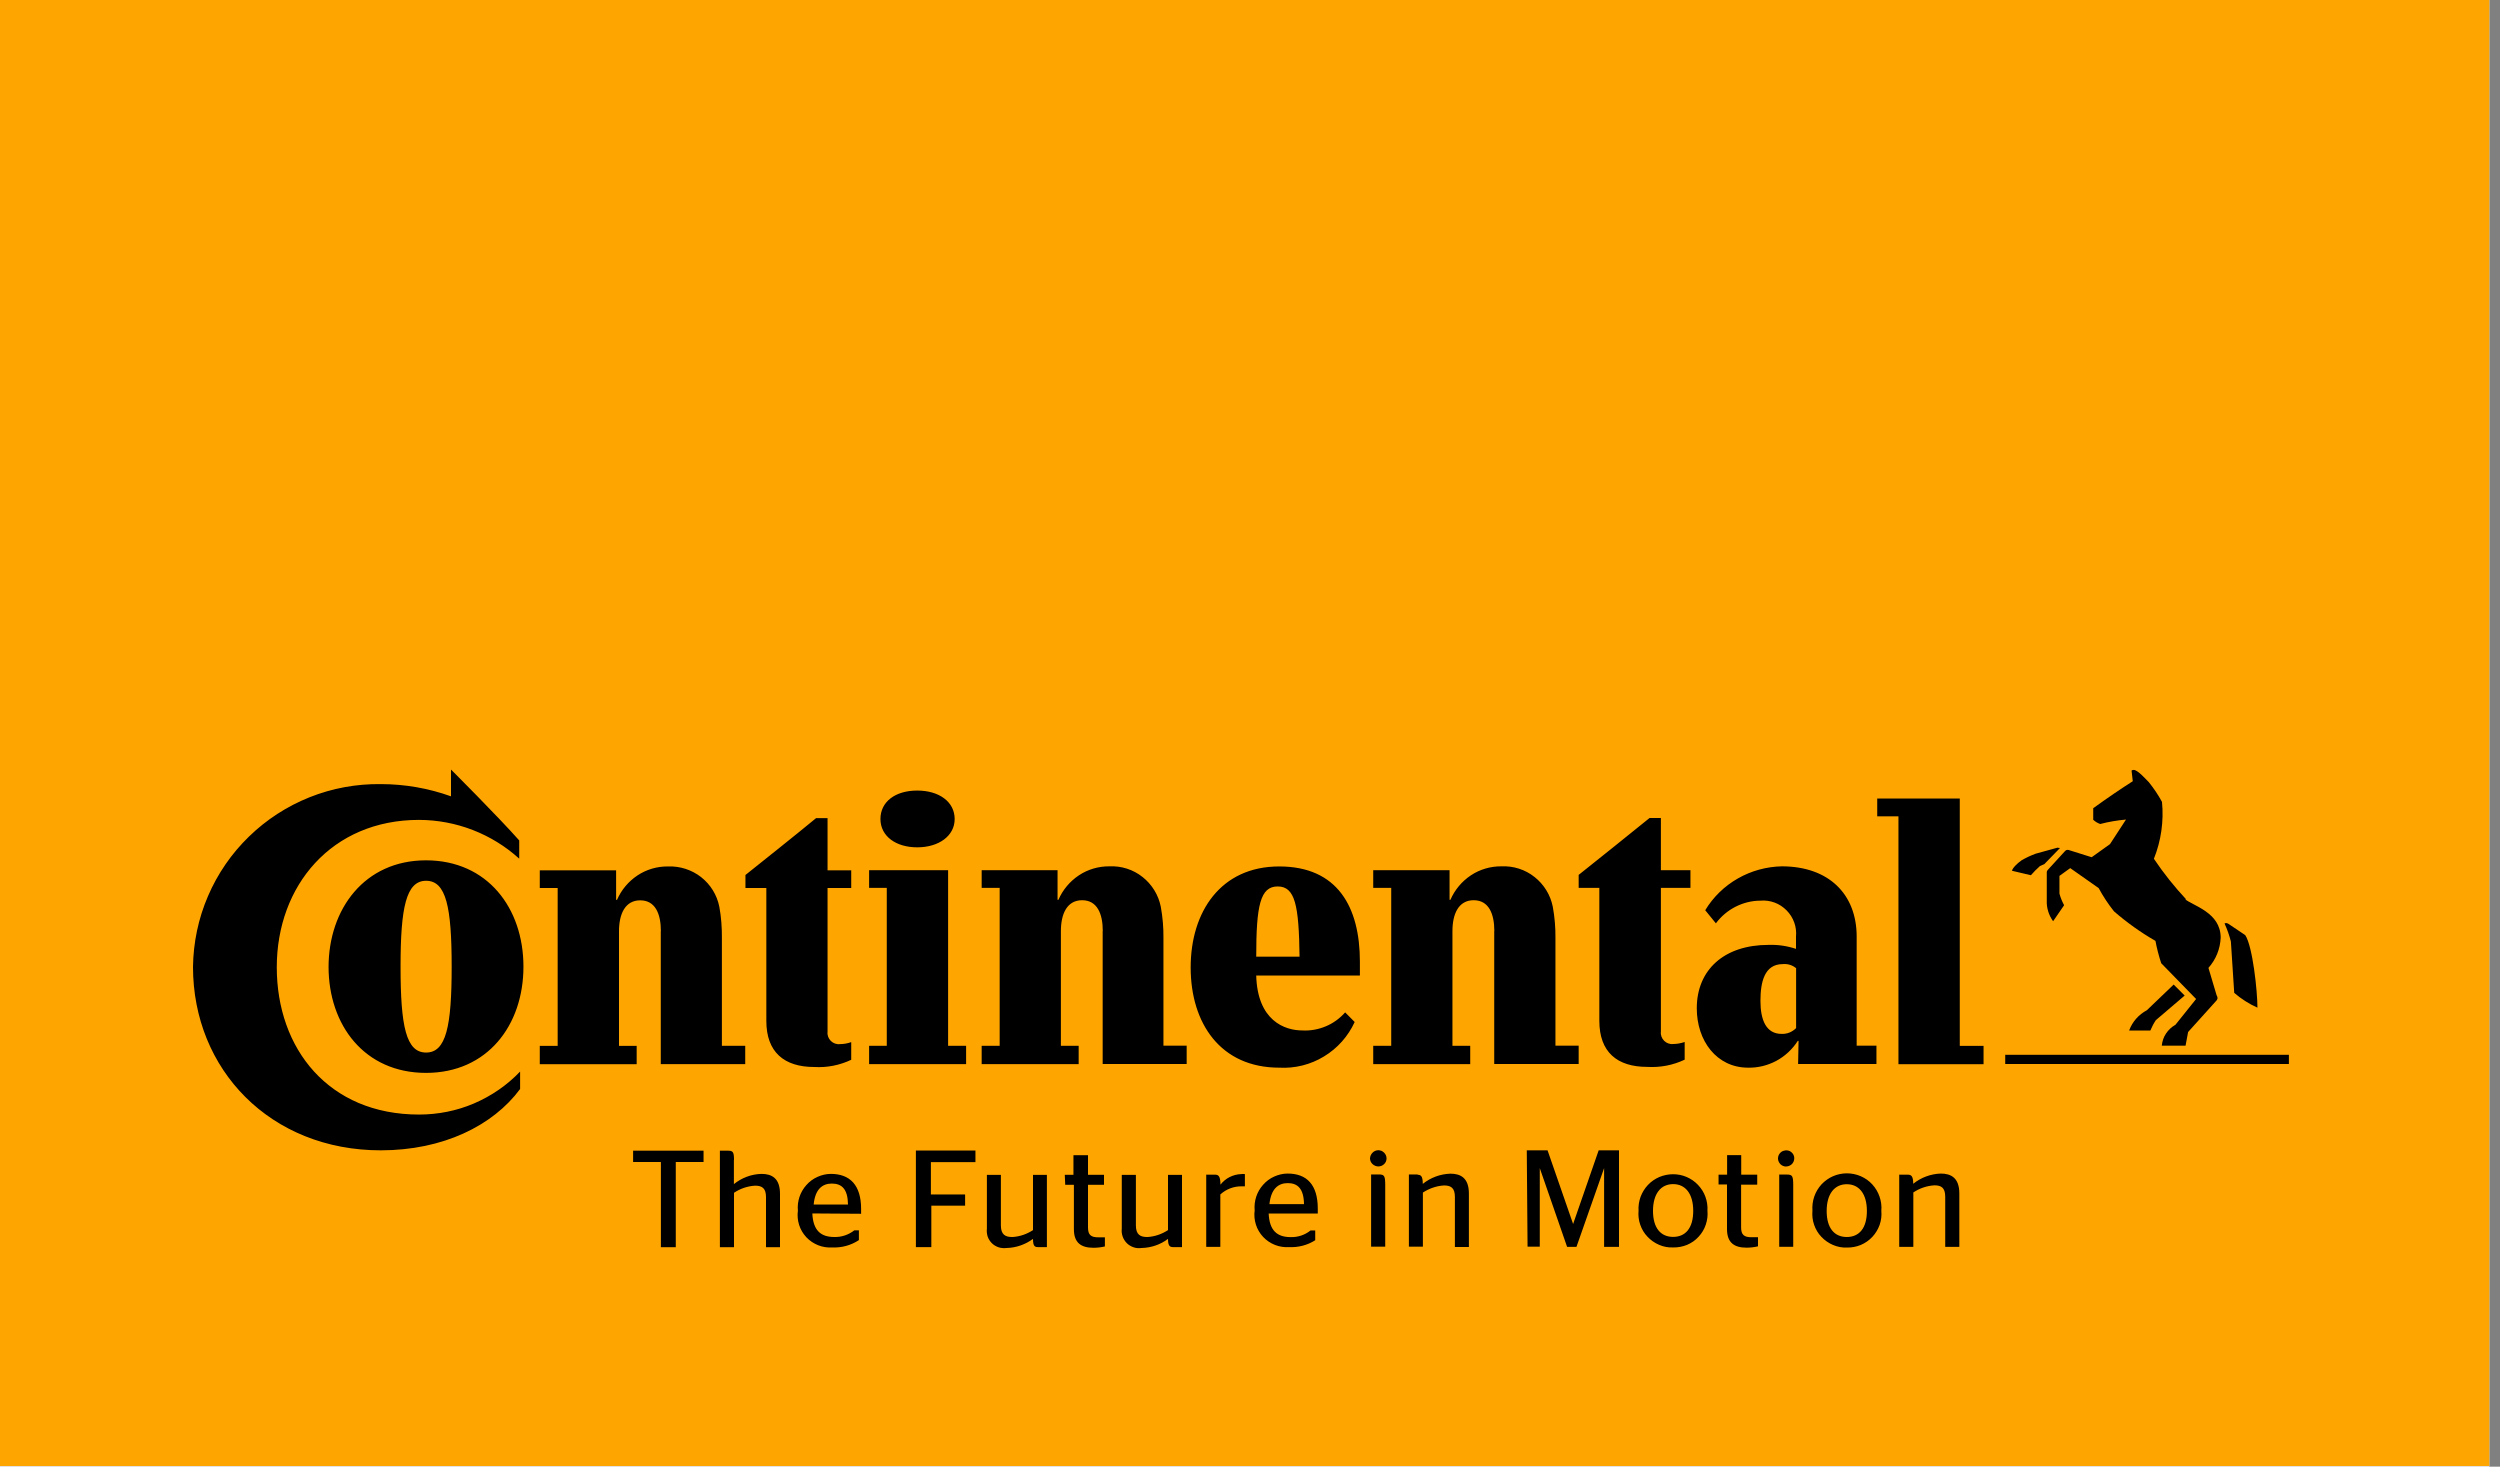 <svg width="225" height="132" viewBox="0 0 225 132" fill="none" xmlns="http://www.w3.org/2000/svg">
<rect x="0" y="0" width="225" height="132" fill="#808080" stroke="none"/>
<g clip-path="url(#clip0_226_82)">
<path d="M224.04 0H0V132H224.04V0Z" fill="white"/>
<path d="M224.04 0H0V131.94H224.04V0Z" fill="#FFA500"/>
<path d="M200.78 84.74C200.64 84.18 200.45 83.64 200.21 83.12C200.21 83.12 200.31 83.02 200.52 83.12L202.07 84.16C202.74 85.15 203.17 89.23 203.17 90.69C202.41 90.35 201.71 89.9 201.08 89.36L200.78 84.74ZM196.76 80.95C195.7 79.81 194.72 78.59 193.85 77.29C194.5 75.67 194.75 73.91 194.58 72.17C194.24 71.54 193.84 70.95 193.39 70.39C193.15 70.16 192.4 69.29 192.03 69.29C191.96 69.29 191.9 69.31 191.84 69.35L191.95 70.31C190.93 70.96 189.6 71.86 188.39 72.74V73.78C188.57 73.95 188.79 74.08 189.02 74.16C189.78 73.96 190.56 73.83 191.34 73.76L189.9 75.97L188.25 77.15L186.18 76.5C186.12 76.48 186.06 76.48 186 76.5C185.94 76.52 185.89 76.55 185.85 76.6L184.34 78.25C184.34 78.25 184.25 78.34 184.23 78.4C184.21 78.46 184.2 78.52 184.21 78.59V81.04C184.18 81.71 184.39 82.37 184.78 82.91L185.77 81.47C185.59 81.14 185.45 80.79 185.35 80.43V78.83L186.32 78.13L188.88 79.93C189.28 80.67 189.74 81.37 190.26 82.02C191.42 83.03 192.67 83.92 193.99 84.68C194.12 85.36 194.29 86.03 194.51 86.69L197.65 89.91L195.79 92.23C195.45 92.42 195.16 92.69 194.94 93.02C194.72 93.35 194.6 93.72 194.56 94.11H196.7L196.93 92.88L199.49 90.04C199.61 89.87 199.61 89.8 199.49 89.56L198.76 87.11C199.43 86.36 199.82 85.4 199.86 84.39C199.86 82.11 197.38 81.54 196.6 80.89L196.71 80.95H196.76ZM185.21 76.28L183.22 76.83C182.78 76.99 182.35 77.19 181.94 77.43C181.55 77.7 181.11 78.14 181.08 78.37L182.78 78.77C183.03 78.48 183.3 78.21 183.59 77.95L183.99 77.77L185.39 76.33C185.39 76.33 185.33 76.3 185.3 76.3C185.27 76.3 185.24 76.3 185.21 76.33V76.27V76.28ZM193.23 90.91L195.63 88.61L196.62 89.6L194.03 91.81C193.83 92.1 193.67 92.42 193.53 92.75H191.62C191.91 91.96 192.48 91.31 193.22 90.92L193.23 90.91ZM206 95.76H180.47V94.93H206V95.76Z" fill="black"/>
<path d="M60.82 112.25V104.58H63.32V103.56H56.98V104.58H59.48V112.25H60.83H60.82ZM66.06 104.4C66.06 103.67 65.97 103.56 65.49 103.56H64.79V112.25H66.06V107.35C66.63 106.97 67.28 106.75 67.96 106.71C68.58 106.71 68.94 106.93 68.94 107.74V112.25H70.2V107.44C70.2 106.03 69.45 105.65 68.54 105.65C67.63 105.67 66.76 106 66.05 106.57V104.4H66.06ZM77.5 109.24V108.8C77.5 106.66 76.49 105.65 74.78 105.65C74.36 105.65 73.95 105.75 73.57 105.92C73.19 106.09 72.85 106.34 72.57 106.66C72.29 106.97 72.08 107.34 71.95 107.73C71.82 108.13 71.77 108.55 71.81 108.96C71.75 109.39 71.79 109.83 71.92 110.24C72.05 110.65 72.27 111.03 72.57 111.35C72.87 111.67 73.23 111.91 73.63 112.07C74.03 112.23 74.47 112.3 74.9 112.27C75.75 112.31 76.59 112.08 77.3 111.61V110.73H76.89C76.38 111.13 75.74 111.35 75.09 111.33C73.87 111.33 73.18 110.74 73.11 109.21L77.5 109.24ZM74.86 106.52C75.76 106.52 76.3 107.01 76.32 108.41H73.23C73.36 107.03 74.01 106.52 74.87 106.52H74.86ZM83.82 112.24V108.51H86.86V107.5H83.78V104.59H87.79V103.55H82.43V112.24H83.82ZM91.09 111.33C90.49 111.33 90.08 111.13 90.08 110.29V105.74H88.82V110.58C88.79 110.82 88.82 111.06 88.89 111.29C88.97 111.52 89.1 111.72 89.27 111.89C89.44 112.06 89.65 112.18 89.88 112.26C90.11 112.33 90.35 112.35 90.59 112.32C91.45 112.3 92.28 112.01 92.97 111.5C92.97 112.14 93.12 112.24 93.42 112.24H94.22V105.74H92.97V110.71C92.42 111.07 91.79 111.29 91.14 111.33H91.1H91.09ZM95.87 106.63H96.65V110.63C96.65 111.85 97.3 112.3 98.41 112.3C98.76 112.3 99.1 112.26 99.44 112.18V111.36H98.85C98.21 111.36 97.92 111.16 97.92 110.48V106.63H99.36V105.73H97.92V103.97H96.61V105.73H95.83L95.87 106.63ZM103.24 111.33C102.64 111.33 102.23 111.13 102.23 110.29V105.74H100.96V110.58C100.93 110.82 100.96 111.06 101.04 111.29C101.12 111.52 101.25 111.72 101.42 111.89C101.59 112.06 101.8 112.18 102.03 112.26C102.26 112.34 102.5 112.35 102.74 112.32C103.6 112.3 104.43 112.02 105.12 111.5C105.12 112.14 105.29 112.24 105.58 112.24H106.38V105.74H105.12V110.71C104.57 111.07 103.94 111.29 103.29 111.33H103.25H103.24ZM111.75 106.77H112.04V105.67C111.92 105.65 111.8 105.65 111.69 105.67C111.33 105.68 110.98 105.78 110.66 105.94C110.34 106.1 110.06 106.34 109.84 106.62C109.84 105.87 109.67 105.72 109.36 105.72H108.56V112.22H109.83V107.5C110.36 107.02 111.04 106.76 111.75 106.77ZM118.6 109.21V108.77C118.6 106.63 117.61 105.62 115.89 105.62C115.47 105.62 115.06 105.72 114.68 105.89C114.3 106.06 113.96 106.31 113.68 106.63C113.4 106.94 113.19 107.31 113.06 107.7C112.93 108.1 112.88 108.52 112.92 108.93C112.86 109.36 112.9 109.8 113.03 110.21C113.16 110.62 113.38 111 113.68 111.32C113.98 111.64 114.34 111.88 114.74 112.04C115.14 112.2 115.58 112.27 116.01 112.24C116.84 112.28 117.67 112.07 118.37 111.62V110.74H117.95C117.44 111.15 116.81 111.36 116.16 111.34C114.94 111.34 114.25 110.75 114.18 109.22H118.59L118.6 109.21ZM115.9 106.48C116.78 106.48 117.34 106.97 117.36 108.37H114.25C114.39 106.99 115.05 106.48 115.9 106.48ZM124.67 112.2V106.67C124.67 105.85 124.6 105.7 124.11 105.7H123.4V112.2H124.67ZM124.05 104.98C124.24 104.98 124.43 104.91 124.57 104.77C124.71 104.64 124.79 104.45 124.79 104.26C124.79 104.06 124.71 103.88 124.57 103.74C124.43 103.6 124.25 103.52 124.05 103.52C123.85 103.52 123.67 103.6 123.53 103.74C123.39 103.88 123.31 104.06 123.3 104.26C123.3 104.45 123.39 104.64 123.53 104.77C123.67 104.9 123.86 104.98 124.05 104.98ZM127.6 105.7H126.8V112.2H128.06V107.33C128.63 106.96 129.28 106.73 129.96 106.69C130.58 106.69 130.94 106.91 130.94 107.72V112.23H132.2V107.42C132.2 106.01 131.45 105.63 130.54 105.63C129.63 105.66 128.76 105.98 128.05 106.55C128.05 105.88 127.9 105.73 127.59 105.73V105.71L127.6 105.7ZM137.48 112.2H138.58V105.13L141.04 112.22H141.88L144.37 105.13V112.22H145.71V103.53H143.88L141.58 110.16L139.28 103.53H137.41L137.48 112.19V112.2ZM150.58 112.27C151.01 112.28 151.43 112.2 151.83 112.04C152.23 111.87 152.58 111.63 152.87 111.31C153.16 111 153.39 110.62 153.52 110.22C153.66 109.81 153.71 109.38 153.67 108.96C153.7 108.54 153.63 108.11 153.49 107.72C153.35 107.32 153.12 106.96 152.83 106.65C152.54 106.34 152.19 106.1 151.8 105.93C151.41 105.76 150.99 105.68 150.57 105.68C150.15 105.68 149.73 105.77 149.34 105.93C148.95 106.1 148.6 106.34 148.31 106.65C148.02 106.96 147.8 107.32 147.65 107.72C147.51 108.12 147.44 108.54 147.47 108.96C147.43 109.39 147.48 109.82 147.62 110.22C147.76 110.63 147.98 111 148.28 111.31C148.57 111.62 148.93 111.87 149.33 112.04C149.73 112.21 150.15 112.29 150.58 112.27ZM150.58 111.32C149.48 111.32 148.77 110.54 148.77 108.98C148.77 107.42 149.49 106.57 150.58 106.57C151.67 106.57 152.39 107.41 152.39 108.98C152.39 110.55 151.68 111.32 150.58 111.32ZM154.66 106.6H155.43V110.62C155.43 111.84 156.08 112.29 157.19 112.29C157.54 112.29 157.88 112.25 158.22 112.17V111.35H157.63C156.99 111.35 156.7 111.15 156.7 110.47V106.62H158.15V105.72H156.71V103.96H155.44V105.72H154.67V106.59L154.66 106.6ZM161.39 112.2V106.68C161.39 105.86 161.32 105.71 160.84 105.71H160.13V112.21H161.39V112.2ZM160.77 104.98C160.91 104.98 161.05 104.93 161.17 104.85C161.29 104.77 161.38 104.65 161.43 104.52C161.48 104.39 161.5 104.24 161.47 104.1C161.44 103.96 161.37 103.83 161.26 103.73C161.16 103.63 161.03 103.56 160.88 103.54C160.73 103.52 160.59 103.54 160.46 103.59C160.33 103.65 160.22 103.74 160.14 103.86C160.06 103.98 160.02 104.12 160.02 104.27C160.02 104.46 160.11 104.65 160.24 104.78C160.37 104.91 160.56 104.99 160.76 104.99L160.77 104.98ZM166.21 112.28C166.64 112.29 167.07 112.21 167.46 112.05C167.86 111.88 168.21 111.64 168.51 111.32C168.8 111.01 169.03 110.63 169.17 110.23C169.31 109.83 169.36 109.39 169.32 108.97C169.36 108.54 169.3 108.11 169.16 107.7C169.02 107.29 168.8 106.92 168.51 106.6C168.22 106.28 167.86 106.03 167.47 105.86C167.08 105.69 166.65 105.6 166.22 105.6C165.79 105.6 165.36 105.69 164.97 105.86C164.58 106.03 164.22 106.29 163.93 106.6C163.64 106.92 163.42 107.29 163.28 107.7C163.14 108.11 163.09 108.54 163.12 108.97C163.08 109.4 163.13 109.83 163.27 110.23C163.41 110.64 163.63 111.01 163.93 111.32C164.22 111.63 164.58 111.88 164.98 112.05C165.38 112.22 165.8 112.3 166.23 112.28H166.21ZM166.21 111.33C165.11 111.33 164.4 110.55 164.4 108.99C164.4 107.43 165.12 106.58 166.21 106.58C167.3 106.58 168.02 107.42 168.02 108.99C168.02 110.56 167.31 111.33 166.21 111.33ZM171.73 105.72H170.93V112.22H172.2V107.32C172.77 106.94 173.42 106.72 174.1 106.68C174.72 106.68 175.07 106.9 175.07 107.71V112.22H176.34V107.41C176.34 106 175.58 105.62 174.67 105.62C173.77 105.65 172.9 105.97 172.19 106.54C172.19 105.87 172.02 105.72 171.71 105.72H171.73Z" fill="black"/>
<path d="M78.22 95.77V94.12H79.81V79.91H78.22V78.32H85.33V94.12H86.95V95.77H78.22ZM161.88 93.68H161.8C161.32 94.43 160.66 95.05 159.88 95.47C159.1 95.89 158.22 96.11 157.33 96.09C154.49 96.09 152.71 93.66 152.71 90.75C152.71 87.26 155.2 85.04 159.16 85.04C160 85.01 160.84 85.13 161.64 85.4V84.3C161.68 83.87 161.63 83.43 161.48 83.02C161.33 82.61 161.1 82.24 160.79 81.93C160.48 81.62 160.12 81.38 159.71 81.23C159.3 81.08 158.87 81.02 158.43 81.06C157.65 81.06 156.88 81.26 156.19 81.61C155.5 81.96 154.89 82.48 154.43 83.1L153.47 81.92C154.19 80.73 155.2 79.75 156.41 79.06C157.62 78.37 158.98 78 160.36 77.97C164.59 77.97 167.1 80.48 167.1 84.29V94.11H168.88V95.76H161.83L161.87 93.67L161.88 93.68ZM161.64 87.13C161.47 86.99 161.28 86.89 161.08 86.83C160.88 86.77 160.66 86.75 160.45 86.77C158.8 86.77 158.44 88.38 158.44 90.08C158.44 91.78 158.94 93.05 160.34 93.05C160.58 93.06 160.82 93.02 161.05 92.93C161.27 92.84 161.48 92.7 161.65 92.53V87.13H161.64ZM176.38 94.13H178.52V95.78H170.86V73.47H168.95V71.87H176.38V94.14V94.13ZM74.48 79.92V92.86C74.46 93.01 74.48 93.16 74.53 93.3C74.58 93.44 74.66 93.57 74.77 93.68C74.88 93.79 75.01 93.87 75.15 93.92C75.29 93.97 75.44 93.99 75.59 93.97C75.94 93.97 76.28 93.91 76.61 93.79V95.38C75.58 95.87 74.44 96.1 73.29 96.03C70.57 96.03 68.97 94.69 68.97 91.88V79.92H67.09V78.75C69.15 77.1 71.51 75.23 73.45 73.63H74.48V78.33H76.61V79.92H74.48ZM79.24 73.71C79.24 75.25 80.62 76.26 82.55 76.26C84.48 76.26 85.92 75.24 85.92 73.71C85.92 72.18 84.54 71.15 82.55 71.15C80.56 71.15 79.24 72.17 79.24 73.71ZM59.48 83.81C59.48 82.25 58.98 81.03 57.62 81.03C56.26 81.03 55.71 82.26 55.71 83.81V94.13H57.3V95.78H48.58V94.13H50.19V79.92H48.58V78.33H55.45V80.99H55.53C55.92 80.09 56.56 79.33 57.37 78.79C58.18 78.25 59.15 77.97 60.12 77.98C61.2 77.94 62.25 78.28 63.1 78.94C63.95 79.61 64.53 80.55 64.74 81.61C64.91 82.54 64.98 83.48 64.97 84.43V94.12H67.07V95.77H59.47V83.8L59.48 83.81ZM29.57 87C29.57 92.27 32.81 96.56 38.34 96.56C43.87 96.56 47.11 92.27 47.11 87C47.11 81.73 43.87 77.43 38.34 77.43C32.81 77.43 29.57 81.81 29.57 87.05V86.99V87ZM36.05 87C36.05 81.67 36.55 79.27 38.35 79.27C40.15 79.27 40.65 81.62 40.65 87C40.65 92.38 40.15 94.73 38.35 94.73C36.55 94.73 36.05 92.38 36.05 87ZM113.06 86.1C113.06 81.5 113.42 79.78 114.99 79.78C116.56 79.78 116.9 81.46 116.96 86.1H113.06ZM121.06 91.12C120.58 91.66 119.99 92.09 119.32 92.37C118.65 92.65 117.93 92.78 117.21 92.74C115.62 92.74 113.17 91.86 113.06 87.8H122.39V86.55C122.39 81.63 120.38 77.98 115.13 77.98C109.88 77.98 107.16 82.04 107.16 87.07C107.16 92.1 109.85 96.09 115.13 96.09C116.54 96.17 117.95 95.82 119.16 95.08C120.37 94.35 121.33 93.27 121.92 91.98L121.07 91.12H121.06ZM40.59 69.26C40.59 69.26 44.8 73.46 46.73 75.64V77.28C44.26 75.04 41.05 73.8 37.71 73.79C29.85 73.79 24.91 79.71 24.91 87.05C24.91 94.39 29.58 100.31 37.71 100.31C39.41 100.31 41.09 99.98 42.66 99.31C44.22 98.64 45.64 97.67 46.81 96.44V98.01C44.36 101.32 39.86 103.53 34.27 103.53C24.33 103.53 17.37 96.26 17.37 87.02C17.4 84.83 17.85 82.67 18.72 80.65C19.58 78.64 20.84 76.81 22.41 75.29C23.98 73.76 25.84 72.56 27.87 71.75C29.9 70.94 32.08 70.54 34.27 70.57C36.42 70.57 38.56 70.94 40.59 71.67V69.26ZM149.48 79.91V92.85C149.46 93 149.48 93.15 149.53 93.29C149.58 93.43 149.66 93.56 149.77 93.67C149.88 93.78 150.01 93.86 150.15 93.91C150.29 93.96 150.44 93.98 150.59 93.96C150.94 93.96 151.29 93.89 151.62 93.78V95.37C150.57 95.87 149.41 96.09 148.25 96.02C145.53 96.02 143.94 94.68 143.94 91.87V79.91H142.08V78.74C144.14 77.09 146.5 75.22 148.46 73.62H149.48V78.32H152.14V79.91H149.49H149.48ZM99.25 83.8C99.25 82.24 98.75 81.02 97.39 81.02C96.03 81.02 95.48 82.25 95.48 83.8V94.12H97.08V95.77H88.35V94.12H89.97V79.91H88.35V78.32H95.18V80.98H95.26C95.65 80.08 96.29 79.32 97.1 78.78C97.91 78.24 98.88 77.96 99.85 77.97C100.93 77.92 101.99 78.26 102.83 78.93C103.68 79.6 104.26 80.55 104.47 81.6C104.64 82.53 104.72 83.47 104.71 84.42V94.11H106.8V95.76H99.24V83.79L99.25 83.8ZM134.49 83.8C134.49 82.24 133.99 81.02 132.63 81.02C131.27 81.02 130.72 82.25 130.72 83.8V94.12H132.32V95.77H123.59V94.12H125.21V79.91H123.59V78.32H130.46V80.98H130.54C130.93 80.08 131.57 79.32 132.38 78.78C133.19 78.24 134.16 77.96 135.13 77.97C136.21 77.92 137.27 78.26 138.11 78.93C138.96 79.6 139.54 80.55 139.75 81.6C139.92 82.53 140 83.47 139.99 84.42V94.11H142.08V95.76H134.48V83.79L134.49 83.8Z" fill="black"/>
</g>
<defs>
<clipPath id="clip0_226_82">
<rect width="224.04" height="132" fill="white"/>
</clipPath>
</defs>
</svg>
